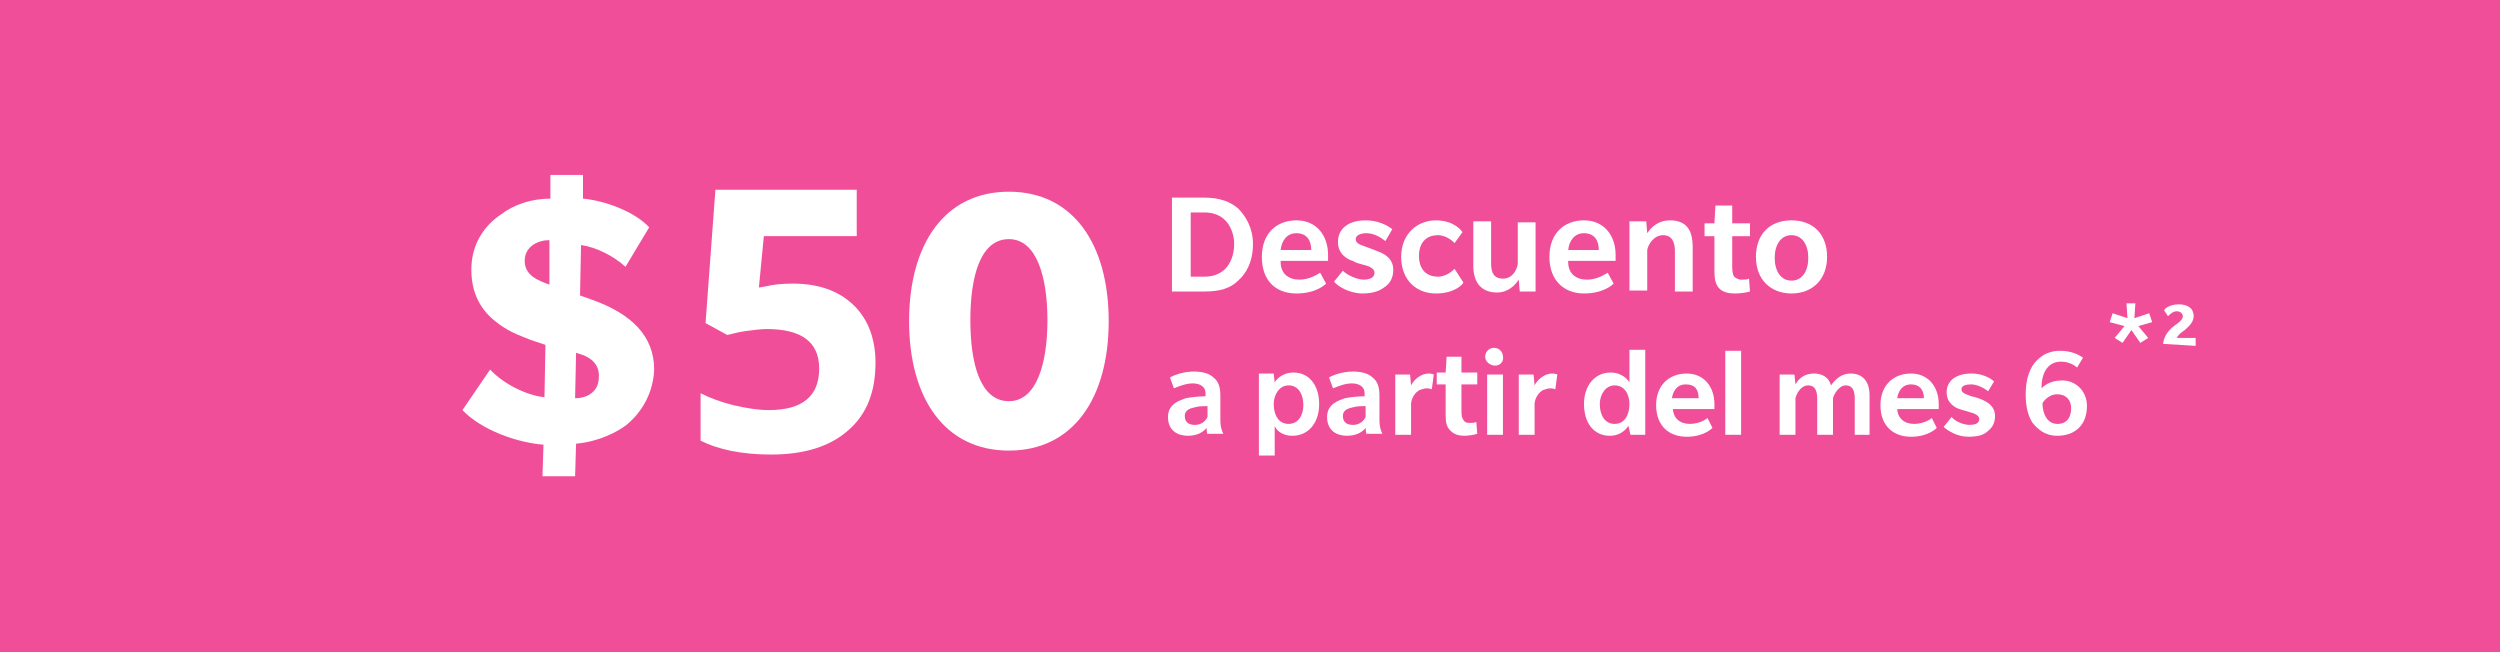 <?xml version="1.0" encoding="utf-8"?>
<!-- Generator: Adobe Illustrator 22.1.0, SVG Export Plug-In . SVG Version: 6.00 Build 0)  -->
<svg version="1.1" id="Capa_1" xmlns="http://www.w3.org/2000/svg" xmlns:xlink="http://www.w3.org/1999/xlink" x="0px" y="0px"
	 viewBox="0 0 253 66" style="enable-background:new 0 0 253 66;" xml:space="preserve">
<style type="text/css">
	.st0{fill:#F04E98;}
	.st1{fill:none;}
	.st2{enable-background:new    ;}
	.st3{fill:#FFFFFF;}
</style>
<rect class="st0" width="253" height="66"/>
<rect x="34.4" y="19" class="st1" width="89.7" height="32"/>
<g class="st2">
	<path class="st3" d="M63.4,43c-0.9,0.7-2.8,1.7-5.1,1.9l-0.1,3.3h-3.3L55,45c-2.7-0.2-6.3-1.5-8.2-3.5l2.8-4.1
		c1.3,1.4,3.6,2.6,5.5,2.8l0.1-5.3l-1.5-0.5c-0.7-0.3-2-0.7-3.2-1.6c-1.4-1-2.8-2.6-2.8-5.5c0-2.8,1.5-4.6,3-5.6
		c1.3-1,3.1-1.6,5-1.6v-2.4H59v2.4c2.2,0.2,5.2,1.3,6.7,2.9l-2.4,4c-1.2-1.1-3-2-4.5-2.2l-0.1,5.1l1.4,0.5c3.8,1.4,6.1,3.6,6.1,7
		C66.1,40.3,64.4,42.2,63.4,43z M53.1,26.4c0,1.5,1.4,2,2.5,2.4v-4.5C54.5,24.3,53.1,24.9,53.1,26.4z M58.9,35.9l-0.6-0.2l-0.1,4.6
		c1.4,0,2.4-0.8,2.4-2.1C60.7,36.9,59.8,36.2,58.9,35.9z"/>
	<path class="st3" d="M102.1,45.6c-6.5,0-10.1-5.3-10.1-13.1s3.6-13.1,10.1-13.1s10.1,5.3,10.1,13.1S108.6,45.6,102.1,45.6z
		 M102.1,24.2c-2.9,0-3.9,3.8-3.9,8.2s1,8.2,3.9,8.2c2.8,0,3.9-3.8,3.9-8.2S104.9,24.2,102.1,24.2z"/>
</g>
<g>
	<path class="st3" d="M80.2,28.7c2.6,0,4.6,0.7,6.1,2.1s2.3,3.4,2.3,5.9c0,3-0.9,5.2-2.7,6.8C84,45.2,81.4,46,78,46
		c-2.9,0-5.3-0.5-7.1-1.4v-4.8c1,0.5,2.1,0.9,3.3,1.2c1.3,0.3,2.5,0.5,3.6,0.5c3.4,0,5.1-1.4,5.1-4.2c0-2.7-1.8-4-5.3-4
		c-0.6,0-1.3,0.1-2.1,0.2c-0.8,0.1-1.4,0.3-1.9,0.4l-2.2-1.2l1-13.5h14.3v4.7h-9.4l-0.5,5.2l0.6-0.1C78.2,28.8,79.1,28.7,80.2,28.7z
		"/>
</g>
<rect x="33.2" y="17.7" class="st1" width="89.7" height="32"/>
<rect x="89.2" y="19.7" class="st1" width="124.4" height="13.9"/>
<g class="st2">
	<path class="st3" d="M125.3,28.4c-0.8,0.8-1.9,1.1-3.4,1.1h-3.3V20h3.3c1.5,0,2.6,0.4,3.4,1.1c0.8,0.8,1.5,2,1.5,3.6
		C126.8,26.5,126.1,27.7,125.3,28.4z M124,22.3c-0.5-0.5-1.2-0.8-2.1-0.8h-1.4V28h1.4c0.9,0,1.6-0.3,2.1-0.8s0.9-1.4,0.9-2.5
		C124.9,23.7,124.5,22.8,124,22.3z"/>
	<path class="st3" d="M129.6,26.5c0,1.2,0.8,1.8,1.9,1.8s1.9-0.6,2.1-0.7l0.6,1.1c0,0-0.9,1-3,1s-3.5-1.3-3.5-3.7s1.5-3.7,3.5-3.7
		s3.2,1.5,3.2,3.5v0.6h-4.8V26.5z M131.2,23.6c-1,0-1.5,0.8-1.6,1.7h3.1C132.7,24.4,132.3,23.6,131.2,23.6z"/>
	<path class="st3" d="M140.2,29c-0.4,0.3-1,0.7-2.3,0.7s-2.5-0.7-2.9-1.2l0.9-1.1c0.5,0.5,1.5,0.9,2.1,0.9s1.1-0.2,1.1-0.7
		s-0.7-0.7-1.1-0.8c-0.4-0.1-0.8-0.2-1.1-0.4c-0.4-0.1-1.5-0.6-1.5-1.9c0-1.4,1.1-2.2,2.8-2.2s2.7,0.9,2.7,0.9l-0.7,1.2
		c-0.6-0.5-1.3-0.8-1.9-0.8s-1.1,0.2-1.1,0.6c0,0.5,0.6,0.6,1.1,0.8c0.5,0.2,1.1,0.4,1.3,0.5s1.4,0.5,1.4,1.8
		C141,28.2,140.6,28.7,140.2,29z"/>
	<path class="st3" d="M148.1,28.6c-0.1,0.2-0.9,1.1-2.8,1.1s-3.5-1.3-3.5-3.7s1.7-3.7,3.5-3.7s2.6,1,2.7,1.2l-0.8,1.1
		c0,0-0.7-0.8-1.7-0.8s-1.9,0.6-1.9,2.1s0.9,2.1,1.9,2.1s1.7-0.8,1.7-0.8L148.1,28.6z"/>
	<path class="st3" d="M153.8,29.5l-0.1-1.2c-0.4,0.6-1.1,1.3-2.2,1.3c-1.5,0-2.4-0.9-2.4-2.7v-4.5h1.8v4.3c0,0.9,0.3,1.5,1.2,1.5
		s1.4-0.8,1.5-1.5v-4.2h1.8v7H153.8z"/>
	<path class="st3" d="M158.7,26.5c0,1.2,0.8,1.8,1.9,1.8s1.9-0.6,2.1-0.7l0.6,1.1c0,0-0.9,1-3,1c-2,0-3.5-1.3-3.5-3.7
		s1.5-3.7,3.5-3.7s3.2,1.5,3.2,3.5v0.6h-4.8V26.5z M160.3,23.6c-1,0-1.5,0.8-1.6,1.7h3.1C161.8,24.4,161.4,23.6,160.3,23.6z"/>
	<path class="st3" d="M169.5,29.5v-4.1c0-0.9-0.3-1.6-1.2-1.6s-1.5,0.9-1.6,1.5v4.1h-1.8v-7h1.7l0.1,1.2c0.4-0.6,1.1-1.3,2.3-1.3
		c1.6,0,2.3,0.9,2.3,2.7v4.5C171.3,29.5,169.5,29.5,169.5,29.5z"/>
	<path class="st3" d="M177.1,29.5c-0.3,0.1-1,0.2-1.5,0.2c-0.6,0-1.2-0.1-1.6-0.5c-0.4-0.4-0.5-1-0.5-1.8v-3.5h-1v-1.3h1l0.1-1.8
		h1.7v1.8h1.8v1.3h-1.8v3.2c0,0.4,0.1,0.8,0.2,0.9s0.4,0.3,0.7,0.3s0.6,0,0.8-0.1L177.1,29.5z"/>
	<path class="st3" d="M181.3,29.7c-2.1,0-3.6-1.4-3.6-3.7s1.4-3.7,3.6-3.7s3.6,1.4,3.6,3.7S183.4,29.7,181.3,29.7z M181.3,23.8
		c-1.1,0-1.7,1-1.7,2.3s0.6,2.3,1.7,2.3s1.7-1,1.7-2.3S182.4,23.8,181.3,23.8z"/>
</g>
<rect x="100.5" y="32.2" class="st1" width="116.9" height="13.5"/>
<g class="st2">
	<path class="st3" d="M216.4,33l1,1.2l-0.8,0.5l-0.9-1.3l-0.9,1.3l-0.8-0.5l1-1.2l-1.5-0.4l0.3-0.9l1.5,0.5l-0.1-1.5h0.9l-0.1,1.5
		l1.5-0.5l0.3,0.9L216.4,33z"/>
</g>
<g class="st2">
	<path class="st3" d="M218.9,34.8c0.1-0.9,0.7-1.5,1.1-1.8c0.4-0.3,0.9-0.6,0.9-1c0-0.3-0.3-0.5-0.6-0.5c-0.4,0-0.7,0.3-0.9,0.5
		l-0.4-0.6c0.1-0.2,0.6-0.6,1.5-0.6s1.5,0.4,1.5,1.2c0,0.7-0.7,1.2-0.9,1.4c-0.3,0.2-0.7,0.5-0.8,0.8h1.9v0.8L218.9,34.8L218.9,34.8
		z"/>
</g>
<g>
	<path class="st3" d="M122.2,44c0,0-0.1-0.4-0.1-0.7c-0.3,0.4-0.9,0.8-1.9,0.8c-1,0-2-0.5-2-1.9s1.3-1.7,1.8-1.9
		c0.5-0.1,1.4-0.2,2-0.2v-0.3c0-0.7-0.6-1-1.3-1c-0.7,0-1.4,0.3-1.9,0.5l-0.4-1.1c0.5-0.3,1.5-0.6,2.4-0.6c0.9,0,1.6,0.2,2,0.6
		c0.4,0.3,0.7,0.8,0.7,1.8v2.5c0,0.6,0.1,1,0.3,1.4H122.2z M122.1,41.1c-0.1,0-0.8,0-1.1,0.1c-0.4,0.1-1.1,0.2-1.1,0.9
		c0,0.7,0.5,0.9,1,0.9c0.5,0,1-0.2,1.3-0.8V41.1z"/>
	<path class="st3" d="M130.8,44.1c-1.2,0-1.7-0.7-1.8-1v3h-1.6v-8.3h1.5l0.1,0.9c0.1-0.2,0.7-1,1.9-1c1.6,0,2.6,1.3,2.6,3.2
		C133.5,42.8,132.4,44.1,130.8,44.1z M130.4,39c-0.9,0-1.5,0.9-1.5,1.9c0,1.1,0.5,2,1.5,2c1,0,1.5-0.9,1.5-1.9
		C131.9,39.9,131.4,39,130.4,39z"/>
	<path class="st3" d="M138.3,44c0,0-0.1-0.4-0.1-0.7c-0.3,0.4-0.9,0.8-1.9,0.8c-1,0-2-0.5-2-1.9s1.3-1.7,1.8-1.9
		c0.5-0.1,1.4-0.2,2-0.2v-0.3c0-0.7-0.6-1-1.3-1c-0.7,0-1.4,0.3-1.9,0.5l-0.4-1.1c0.5-0.3,1.5-0.6,2.4-0.6c0.9,0,1.6,0.2,2,0.6
		c0.4,0.3,0.7,0.8,0.7,1.8v2.5c0,0.6,0.1,1,0.3,1.4H138.3z M138.1,41.1c-0.1,0-0.8,0-1.1,0.1c-0.4,0.1-1.1,0.2-1.1,0.9
		c0,0.7,0.5,0.9,1,0.9c0.5,0,1-0.2,1.3-0.8V41.1z"/>
	<path class="st3" d="M144.9,39.4c0,0-0.2-0.1-0.5-0.1c-0.3,0-0.5,0.1-0.8,0.2c-0.3,0.2-0.7,0.6-0.8,1.3V44h-1.6v-6.1h1.5l0.1,1.1
		c0.3-0.6,1-1.2,1.8-1.2c0.3,0,0.5,0.1,0.5,0.1L144.9,39.4z"/>
	<path class="st3" d="M149.5,43.9c-0.3,0.1-0.9,0.2-1.3,0.2c-0.5,0-1-0.1-1.4-0.5c-0.4-0.4-0.5-0.8-0.5-1.6v-3.1h-0.9v-1.2h0.9
		l0.1-1.6h1.5v1.6h1.6v1.2h-1.6v2.8c0,0.4,0.1,0.7,0.2,0.8c0.1,0.2,0.3,0.3,0.6,0.3c0.3,0,0.5,0,0.7-0.1L149.5,43.9z"/>
	<path class="st3" d="M151.3,37c-0.5,0-1-0.4-1-0.9c0-0.5,0.4-0.9,0.9-0.9c0.5,0,0.9,0.4,0.9,0.9C152.2,36.6,151.8,37,151.3,37z
		 M150.5,44v-6.1h1.6V44H150.5z"/>
	<path class="st3" d="M157.4,39.4c0,0-0.2-0.1-0.5-0.1c-0.3,0-0.5,0.1-0.8,0.2c-0.3,0.2-0.7,0.6-0.8,1.3V44h-1.6v-6.1h1.5l0.1,1.1
		c0.3-0.6,1-1.2,1.8-1.2c0.3,0,0.5,0.1,0.5,0.1L157.4,39.4z"/>
	<path class="st3" d="M165,44l-0.2-0.9c-0.1,0.1-0.6,1-1.9,1c-1.6,0-2.6-1.3-2.6-3.2c0-1.9,1.1-3.2,2.7-3.2c1.2,0,1.8,0.8,1.9,1
		v-3.3h1.6V44H165z M163.4,39c-0.9,0-1.5,0.9-1.5,1.9c0,1.1,0.5,2,1.5,2c1,0,1.5-0.9,1.5-2C164.9,39.9,164.4,39,163.4,39z"/>
	<path class="st3" d="M169.3,41.3c0,1,0.7,1.6,1.7,1.6c1,0,1.7-0.5,1.8-0.6l0.5,1c0,0-0.8,0.9-2.6,0.9c-1.8,0-3.1-1.1-3.1-3.2
		c0-2,1.3-3.2,3.1-3.2c1.7,0,2.8,1.3,2.8,3.1v0.5H169.3z M170.6,38.9c-0.9,0-1.3,0.7-1.4,1.4h2.7C171.9,39.5,171.6,38.9,170.6,38.9z
		"/>
	<path class="st3" d="M174.6,44v-8.5h1.6V44H174.6z"/>
	<path class="st3" d="M187.7,44v-3.7c0-0.7-0.2-1.3-0.9-1.3s-1.2,0.9-1.3,1.3V44h-1.6v-3.7c0-0.7-0.2-1.3-0.9-1.3
		c-0.8,0-1.2,0.9-1.3,1.3V44h-1.6v-6.1h1.5l0.1,1c0.4-0.7,1-1.1,1.9-1.1c0.8,0,1.5,0.4,1.7,1.2c0.5-0.7,1.1-1.2,2-1.2
		c1.1,0,1.9,0.7,1.9,2.2v4H187.7z"/>
	<path class="st3" d="M192,41.3c0,1,0.7,1.6,1.7,1.6s1.7-0.5,1.8-0.6l0.5,1c0,0-0.8,0.9-2.6,0.9c-1.8,0-3.1-1.1-3.1-3.2
		c0-2,1.3-3.2,3.1-3.2c1.7,0,2.8,1.3,2.8,3.1v0.5H192z M193.4,38.9c-0.9,0-1.3,0.7-1.4,1.4h2.7C194.7,39.5,194.3,38.9,193.4,38.9z"
		/>
	<path class="st3" d="M201.2,43.6c-0.3,0.3-0.8,0.6-2,0.6c-1.1,0-2.1-0.6-2.5-1l0.8-1c0.4,0.5,1.3,0.8,1.8,0.8c0.5,0,1-0.1,1-0.6
		c0-0.4-0.6-0.6-1-0.7c-0.3-0.1-0.7-0.2-1-0.3c-0.3-0.1-1.3-0.5-1.3-1.7c0-1.2,1-1.9,2.5-1.9c1.5,0,2.3,0.8,2.3,0.8l-0.6,1
		c-0.5-0.4-1.2-0.7-1.7-0.7c-0.5,0-1,0.1-1,0.5s0.5,0.5,1,0.7c0.5,0.1,1,0.3,1.2,0.4s1.2,0.5,1.2,1.6
		C201.9,42.8,201.6,43.3,201.2,43.6z"/>
	<path class="st3" d="M208.2,44.1c-1.3,0-2-0.7-2.5-1.3c-0.4-0.6-0.7-1.5-0.7-2.9c0-1.7,0.5-2.8,1.1-3.4c0.6-0.6,1.3-1,2.4-1
		c1.1,0,1.9,0.4,2.3,0.7l-0.6,1c-0.2-0.2-0.8-0.6-1.6-0.6c-0.6,0-1,0.2-1.3,0.5c-0.3,0.3-0.7,0.9-0.7,2.2c0.2-0.2,0.8-0.8,2.1-0.8
		c1.3,0,2.5,1,2.5,2.6C211.2,42.9,210.1,44.1,208.2,44.1z M208.2,39.9c-1,0-1.5,0.9-1.5,0.9c0,1.1,0.5,2.1,1.5,2.1
		c1,0,1.4-0.7,1.4-1.6C209.6,40.5,209.1,39.9,208.2,39.9z"/>
</g>
</svg>
